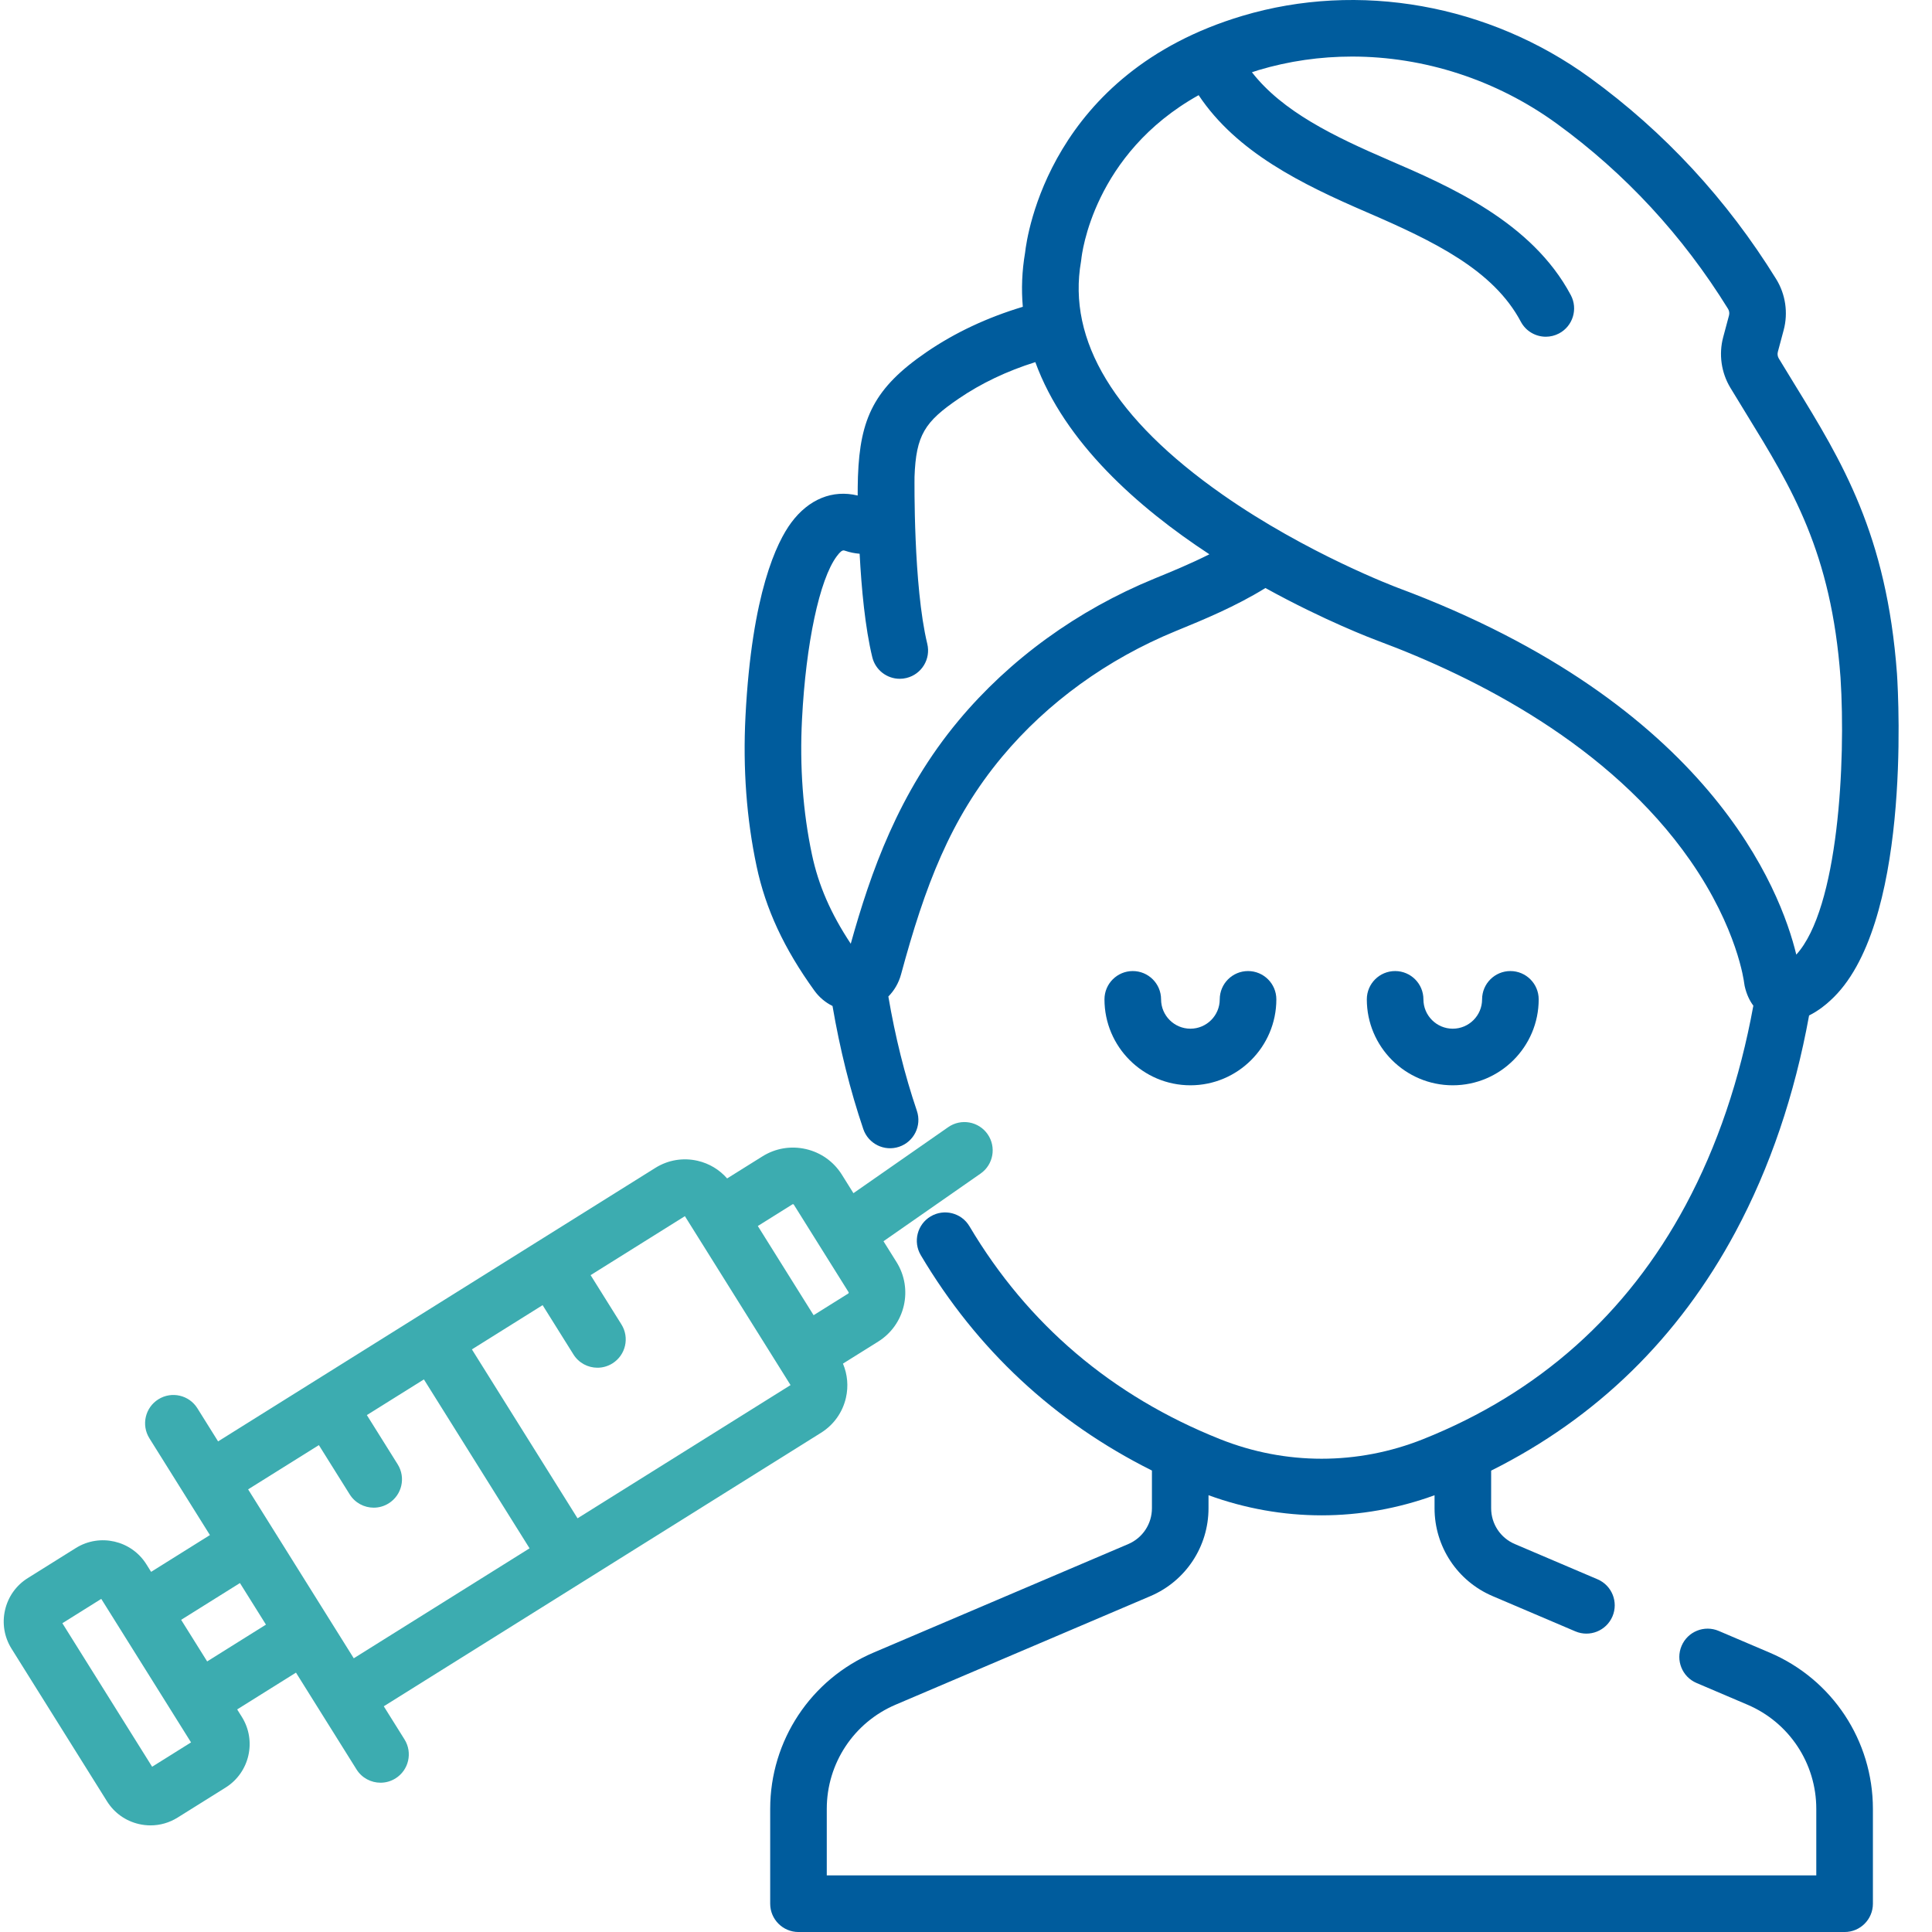 <?xml version="1.0" encoding="utf-8"?>
<!-- Generator: Adobe Illustrator 15.0.0, SVG Export Plug-In . SVG Version: 6.00 Build 0)  -->
<!DOCTYPE svg PUBLIC "-//W3C//DTD SVG 1.1//EN" "http://www.w3.org/Graphics/SVG/1.1/DTD/svg11.dtd">
<svg version="1.1" id="Layer_1" xmlns="http://www.w3.org/2000/svg" xmlns:xlink="http://www.w3.org/1999/xlink" x="0px" y="0px"
	 width="511px" height="511px" viewBox="0 0 511 511" enable-background="new 0 0 511 511" xml:space="preserve">
<path fill="#005C9D" d="M337.584,264.323c0-4.137-3.354-7.485-7.485-7.485c-4.133,0-7.485,3.349-7.485,7.485
	c0,4.276-3.481,7.759-7.759,7.759c-4.276,0-7.758-3.482-7.758-7.759c0-4.137-3.354-7.485-7.485-7.485
	c-4.133,0-7.486,3.349-7.486,7.485c0,12.534,10.195,22.729,22.729,22.729S337.584,276.854,337.584,264.323z"/>
<path fill="#005C9D" d="M406.972,264.323c0-4.137-3.353-7.485-7.485-7.485c-4.137,0-7.485,3.349-7.485,7.485
	c0,4.276-3.481,7.759-7.759,7.759c-4.28,0-7.758-3.482-7.758-7.759c0-4.137-3.353-7.485-7.485-7.485
	c-4.137,0-7.485,3.349-7.485,7.485c0,12.534,10.194,22.729,22.729,22.729C396.772,287.053,406.972,276.854,406.972,264.323z"/>
<path fill="#005C9D" d="M468.052,437.103l-13.462-5.734c-3.806-1.626-8.199,0.147-9.821,3.949c-1.622,3.805,0.148,8.202,3.953,9.82
	l13.462,5.739c11.061,4.713,18.211,15.528,18.211,27.551v17.603H218.675v-17.603c0-12.022,7.15-22.838,18.21-27.551l67.396-28.718
	c9.33-3.977,15.361-13.099,15.361-23.239v-3.447c9.695,3.533,19.797,5.322,29.906,5.322c10.098,0,20.19-1.785,29.879-5.314v3.439
	c0,10.141,6.027,19.263,15.36,23.239l21.875,9.321c3.802,1.622,8.199-0.151,9.821-3.953c1.622-3.805-0.148-8.199-3.953-9.82
	l-21.876-9.322c-3.801-1.617-6.257-5.336-6.257-9.465v-9.949c27.906-13.938,49.614-35.135,64.644-63.166
	c9.114-17.006,15.621-36.184,19.45-57.221c2.611-1.298,4.643-3.041,5.598-3.941c21.33-19.263,18.094-79.547,17.649-86.436
	c-2.713-36.893-14.562-56.175-27.107-76.593c-1.376-2.238-2.764-4.495-4.151-6.803c-0.316-0.522-0.409-1.158-0.254-1.739l1.544-5.77
	c1.221-4.562,0.495-9.486-1.996-13.509c-12.998-21.014-29.56-38.917-49.216-53.201C393.774,1.127,359.4-5.002,328.605,4.195
	c-50.83,15.177-56.955,57.938-57.475,62.62c-0.842,4.932-1.01,9.711-0.604,14.331c-9.389,2.823-17.914,6.811-25.454,11.965
	c-13.848,9.47-17.595,17.532-18.148,32.866c0,0.051-0.008,0.101-0.008,0.156c0,0.047-0.004,0.148-0.004,0.277
	c-0.046,1.481-0.066,3.029-0.062,4.655c-6.616-1.614-12.948,0.94-17.567,7.162c-3.801,5.119-10.429,18.581-12.109,51.22
	c-0.709,13.805,0.281,27.158,2.944,39.696c2.397,11.306,7.255,21.75,15.278,32.87c1.283,1.777,2.94,3.146,4.799,4.063
	c1.942,11.352,4.647,22.249,8.137,32.545c1.325,3.914,5.579,6.016,9.489,4.687c3.918-1.325,6.016-5.575,4.69-9.493
	c-3.236-9.544-5.743-19.676-7.548-30.246c1.567-1.582,2.741-3.582,3.361-5.867c6.315-23.325,12.99-41.087,26.737-57.555
	c11.953-14.32,27.828-25.813,45.91-33.236l0.675-0.277c6.592-2.702,15.169-6.23,23.052-11.107
	c15.618,8.624,28.313,13.427,29.771,13.969c25.93,9.653,61.298,27.559,82.534,58.023c12.596,18.074,14.288,32.265,14.3,32.367
	c0.031,0.3,0.078,0.6,0.145,0.896c0.499,2.23,1.333,3.922,2.3,5.213c-3.552,19.461-9.532,37.143-17.898,52.744
	c-15.481,28.873-38.842,49.703-69.435,61.902c-17.321,6.912-36.401,6.908-53.727,0c-28.563-11.388-50.857-30.331-66.273-56.3
	c-2.109-3.556-6.702-4.726-10.257-2.616c-3.555,2.109-4.725,6.705-2.616,10.258c14.822,24.971,35.353,44.074,61.135,56.963v9.977
	c0,4.133-2.457,7.848-6.258,9.469l-67.399,28.718c-16.589,7.068-27.31,23.287-27.31,41.321v25.088c0,4.133,3.353,7.485,7.485,7.485
	h276.69c4.133,0,7.485-3.353,7.485-7.485v-25.088C495.365,460.394,484.644,444.171,468.052,437.103z M305.962,152.775l-0.679,0.281
	c-20.327,8.343-38.21,21.31-51.719,37.493c-15.977,19.139-23.287,40.257-28.546,59.064c-5.326-8.051-8.538-15.466-10.261-23.583
	c-2.39-11.263-3.275-23.313-2.631-35.816c1.029-20.043,4.631-36.948,9.173-43.064c0.943-1.271,1.427-1.567,1.817-1.567
	c0.156,0,0.3,0.051,0.452,0.102c1.267,0.433,2.538,0.678,3.797,0.776c0.479,9.091,1.435,19.497,3.345,27.356
	c0.831,3.423,3.895,5.719,7.267,5.719c0.585,0,1.177-0.066,1.77-0.214c4.02-0.975,6.483-5.021,5.509-9.037
	c-3.715-15.306-3.376-43.665-3.373-43.953c0-0.043-0.004-0.089-0.004-0.132c0.386-11.201,2.764-14.663,11.642-20.733
	c5.996-4.098,12.795-7.326,20.313-9.688c7.75,21.278,27.146,38.433,46.038,50.826C314.843,149.134,309.829,151.193,305.962,152.775z
	 M369.681,155.458c-0.237-0.09-24.03-9.006-46.386-24.679c-28.475-19.961-41.049-40.702-37.372-61.645
	c0.031-0.183,0.059-0.401,0.078-0.584c0.128-1.302,3.157-27.833,31.029-43.38c10.047,15.104,27.313,23.552,44.331,30.901
	c18.078,7.801,33.634,15.372,40.885,29.013c1.346,2.534,3.934,3.977,6.616,3.977c1.182,0,2.386-0.285,3.505-0.877
	c3.653-1.941,5.037-6.472,3.1-10.125c-10.309-19.388-32.191-28.838-48.172-35.735c-14.472-6.246-28.078-12.807-36.171-23.216
	c0.588-0.191,1.157-0.39,1.762-0.569c8.039-2.402,16.366-3.579,24.714-3.579c19.025,0,38.147,6.105,54.155,17.743
	c18.078,13.138,33.314,29.614,45.287,48.967c0.327,0.526,0.425,1.169,0.265,1.766l-1.544,5.77
	c-1.196,4.487-0.507,9.345,1.895,13.333c1.412,2.343,2.819,4.635,4.219,6.912c12.066,19.637,22.487,36.596,24.928,69.786
	c1.427,22.292-0.569,61.044-11.7,73.251C470.999,235.465,452.223,186.191,369.681,155.458z"/>
<path fill="#3CACB0" d="M223.74,369.719c0.706-3.068,0.413-6.207-0.784-9.053l9.33-5.832c7.13-4.461,9.302-13.891,4.842-21.021
	l-3.451-5.517l25.676-17.892c3.393-2.361,4.227-7.028,1.863-10.42c-2.361-3.393-7.029-4.223-10.42-1.863l-25.068,17.465
	l-3.057-4.889c-2.164-3.454-5.536-5.859-9.509-6.775c-3.969-0.912-8.058-0.23-11.512,1.934l-9.33,5.832
	c-2.035-2.323-4.729-3.957-7.797-4.666c-3.859-0.889-7.836-0.223-11.193,1.879l-31.399,19.641c0,0-0.004,0-0.004,0.004
	c0,0,0,0-0.004,0l-31.392,19.638c-0.004,0-0.004,0-0.004,0l-52.842,33.053l-5.478-8.761c-2.191-3.504-6.811-4.568-10.316-2.373
	c-3.505,2.19-4.569,6.811-2.374,10.314l9.446,15.104l6.561,10.492l-15.555,9.73l-1.244-1.988c-3.961-6.34-12.339-8.27-18.679-4.305
	l-12.69,7.938c-3.068,1.919-5.208,4.921-6.02,8.449c-0.814,3.528-0.203,7.161,1.715,10.229l25.248,40.362
	c1.918,3.068,4.92,5.209,8.449,6.02c1.018,0.234,2.046,0.352,3.068,0.352c2.511,0,4.979-0.702,7.162-2.066l12.694-7.938
	c6.335-3.965,8.265-12.344,4.3-18.683l-1.244-1.984l15.555-9.73l16.012,25.598c1.419,2.27,3.856,3.517,6.351,3.517
	c1.356,0,2.729-0.37,3.965-1.142c3.505-2.191,4.569-6.812,2.374-10.316l-5.478-8.756l52.842-33.053l62.799-39.282
	C220.512,376.861,222.851,373.578,223.74,369.719z M40.239,467.29l-23.743-37.961l10.289-6.437l4.464,7.134l14.818,23.692
	l4.46,7.135L40.239,467.29z M54.792,439.434l-6.881-11.001l15.552-9.728l6.881,10.998L54.792,439.434z M93.568,438.604
	l-21.38-34.188l-6.562-10.49l18.713-11.704l8.152,13.029c1.419,2.269,3.86,3.517,6.355,3.517c1.353,0,2.725-0.367,3.961-1.143
	c3.505-2.191,4.569-6.811,2.378-10.315l-8.152-13.029l15.088-9.435l27.945,44.674L93.568,438.604z M152.757,401.582l-27.941-44.678
	l18.702-11.7l8.152,13.033c1.419,2.269,3.855,3.517,6.351,3.517c1.357,0,2.729-0.371,3.965-1.143
	c3.505-2.191,4.569-6.811,2.375-10.315l-8.148-13.029l24.936-15.599l3.606,5.758l21.715,34.722c0,0.004,0.004,0.004,0.004,0.008
	l2.62,4.191L152.757,401.582z M200.438,324.272l9.15-5.728c0.031-0.02,0.097-0.059,0.21-0.035c0.113,0.027,0.156,0.094,0.175,0.129
	l14.46,23.115c0.02,0.031,0.063,0.098,0.035,0.211c-0.023,0.113-0.089,0.156-0.125,0.175l-9.15,5.724L200.438,324.272z"/>
</svg>
